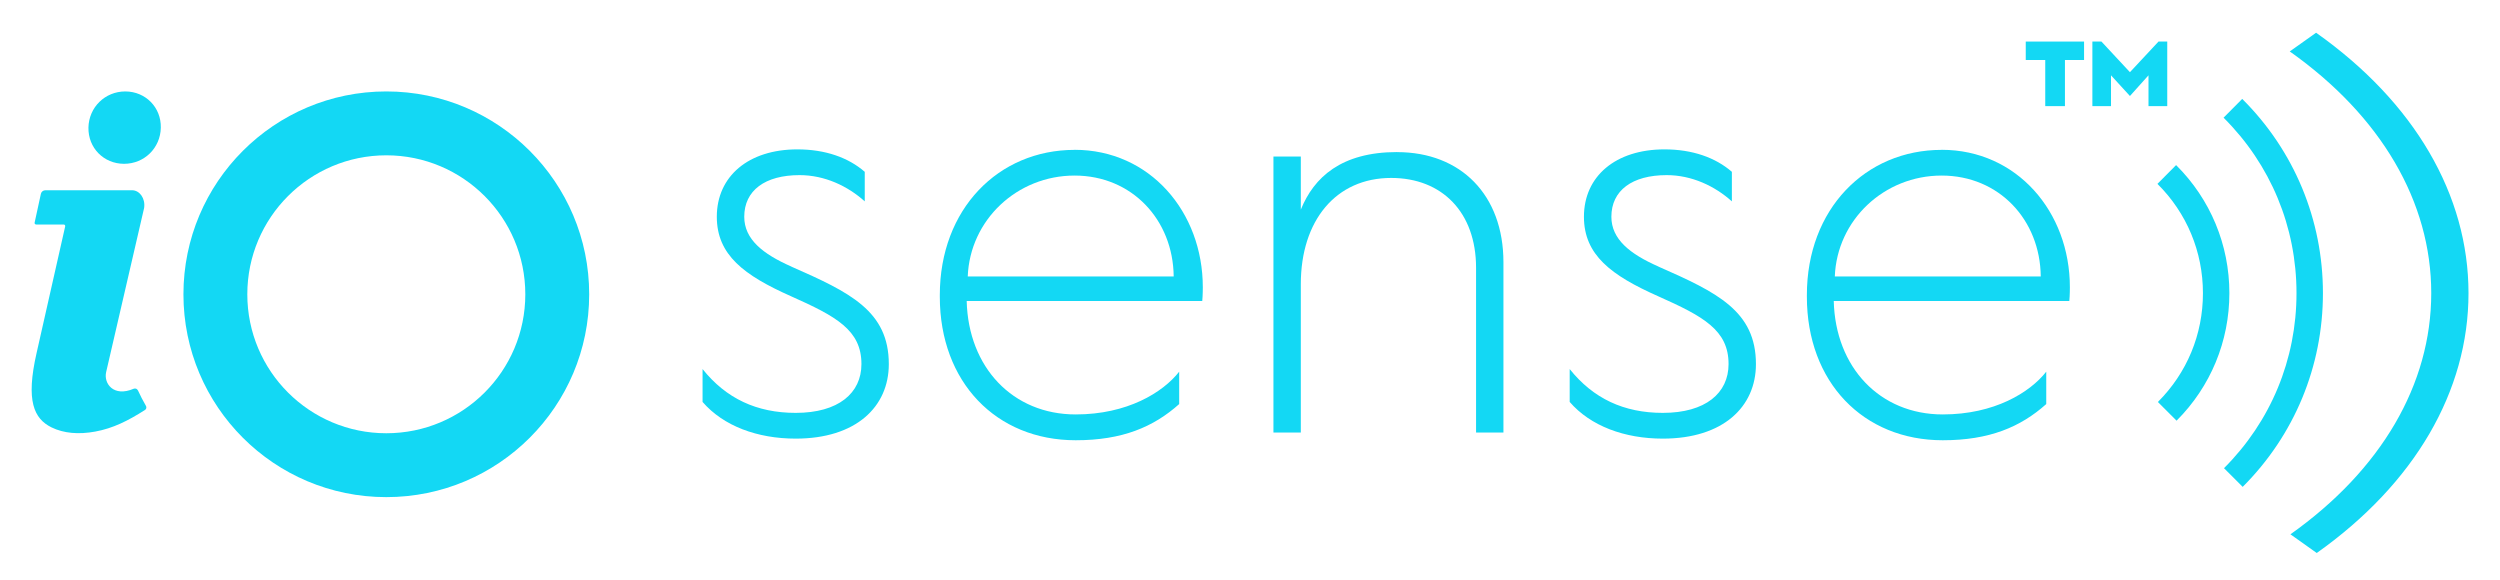 <?xml version="1.0" encoding="UTF-8"?><svg id="Ebene_1" xmlns="http://www.w3.org/2000/svg" viewBox="0 0 400 92.83"><defs><style>.cls-1{fill:#13d8f4;}</style></defs><polygon class="cls-1" points="324.12 9.6 327.24 9.6 327.24 16.98 330.39 16.98 330.39 9.6 333.45 9.6 333.45 6.65 324.12 6.65 324.12 9.6"/><polygon class="cls-1" points="346.76 16.98 346.76 6.65 345.36 6.65 340.79 11.55 336.23 6.65 334.78 6.65 334.78 16.98 337.76 16.98 337.76 12.05 340.79 15.36 343.76 12.05 343.76 16.98 346.76 16.98"/><path class="cls-1" d="M370.57,5.24l-4.21,2.99c14.6,10.32,22.64,24.06,22.64,38.67s-8.01,28.29-22.53,38.59l4.21,2.99c15.66-11.1,24.28-25.88,24.28-41.58s-8.65-30.55-24.38-41.66Z"/><path class="cls-1" d="M358.75,15.83l-2.98,3c7.52,7.48,11.67,17.45,11.67,28.07s-4.12,20.53-11.6,28.01l2.99,2.99c8.28-8.28,12.84-19.29,12.84-31s-4.58-22.78-12.91-31.07Z"/><path class="cls-1" d="M348.17,26.42l-2.98,3c4.7,4.66,7.28,10.87,7.28,17.49s-2.56,12.76-7.21,17.41l2.99,2.99c5.45-5.45,8.45-12.7,8.45-20.41s-3.03-15.03-8.53-20.49Z"/><path class="cls-1" d="M126.62,42.65c-4.57-2.01-7.54-4.37-7.54-7.97,0-4.21,3.33-6.66,8.85-6.66,4.03,0,7.71,1.75,10.43,4.2v-4.73c-2.63-2.28-6.31-3.59-10.78-3.59-7.81,0-12.89,4.29-12.89,10.78,0,6.13,4.38,9.38,11.83,12.7,7.28,3.24,11.31,5.43,11.31,10.87,0,4.65-3.68,7.81-10.52,7.81-6.22,0-11.13-2.29-14.9-7.01v5.26c3.33,3.85,8.77,5.87,14.9,5.87,9.65,0,14.9-5.09,14.9-11.92,0-8.5-6.21-11.48-15.59-15.6Z"/><path class="cls-1" d="M171.93,23.98c-12.18,0-21.56,9.46-21.56,23.23v.27c0,13.67,9.03,22.96,21.74,22.96,7.44,0,12.44-2.11,16.56-5.79v-5.18c-2.62,3.34-8.32,6.84-16.56,6.84-10.08,0-17.18-7.54-17.44-18.15h37.69c.09-.88,.09-2.19,.09-2.19,0-12.09-8.5-22-20.51-22Zm-17.09,20.25c.35-9.04,7.89-16.14,17.09-16.14s15.77,7.1,15.86,16.14h-32.95Z"/><path class="cls-1" d="M223.55,24.33c-8.94,0-13.32,4.03-15.42,9.21v-8.5h-4.38v44.17h4.38v-23.74c0-10.17,5.6-17,14.46-17,8.15,0,13.58,5.52,13.58,14.37v26.37h4.38v-27.25c0-10.78-6.83-17.62-17-17.62Z"/><path class="cls-1" d="M265.36,42.65c-4.57-2.01-7.54-4.37-7.54-7.97,0-4.21,3.33-6.66,8.85-6.66,4.02,0,7.71,1.75,10.43,4.2v-4.73c-2.63-2.28-6.31-3.59-10.78-3.59-7.81,0-12.89,4.29-12.89,10.78,0,6.13,4.38,9.38,11.83,12.7,7.28,3.24,11.31,5.43,11.31,10.87,0,4.65-3.69,7.81-10.52,7.81-6.22,0-11.13-2.29-14.9-7.01v5.26c3.33,3.85,8.77,5.87,14.9,5.87,9.65,0,14.9-5.09,14.9-11.92,0-8.5-6.22-11.48-15.59-15.6Z"/><path class="cls-1" d="M310.66,23.98c-12.18,0-21.56,9.46-21.56,23.23v.27c0,13.67,9.03,22.96,21.74,22.96,7.44,0,12.44-2.11,16.56-5.79v-5.18c-2.63,3.34-8.32,6.84-16.56,6.84-10.08,0-17.18-7.54-17.44-18.15h37.69c.09-.88,.09-2.19,.09-2.19,0-12.09-8.5-22-20.51-22Zm-17.09,20.25c.35-9.04,7.89-16.14,17.09-16.14s15.77,7.1,15.86,16.14h-32.95Z"/><path class="cls-1" d="M20.05,14.63c-3.25,0-5.83,2.53-5.9,5.78-.06,3.25,2.44,5.79,5.69,5.8,3.25,0,5.83-2.53,5.89-5.78,.07-3.24-2.43-5.79-5.68-5.8Z"/><path class="cls-1" d="M22.05,62.45c-.11-.26-.41-.35-.66-.25-3.23,1.38-4.82-.85-4.41-2.65,.55-2.41,6.08-26.28,6.08-26.28,.23-1.54-.74-2.83-1.92-2.83H7.25c-.34,0-.65,.25-.71,.58l-1,4.6c-.04,.15,.08,.3,.24,.3h4.4c.16,0,.28,.13,.25,.3-.49,2.15-3.52,15.55-4.58,20.28-1.75,7.67-.41,10.49,2.39,11.88,1.96,.96,4.35,1.16,7.01,.67,2.83-.52,5.24-1.73,7.94-3.45,.22-.13,.3-.43,.16-.66-.47-.82-.91-1.66-1.29-2.5Z"/><path class="cls-1" d="M61.81,14.63c-17.93,0-32.46,14.53-32.46,32.46s14.53,32.45,32.46,32.45,32.46-14.53,32.46-32.45S79.74,14.63,61.81,14.63Zm0,54.69c-12.28,0-22.24-9.95-22.24-22.23s9.96-22.24,22.24-22.24,22.24,9.95,22.24,22.24-9.96,22.23-22.24,22.23Z"/></svg>
